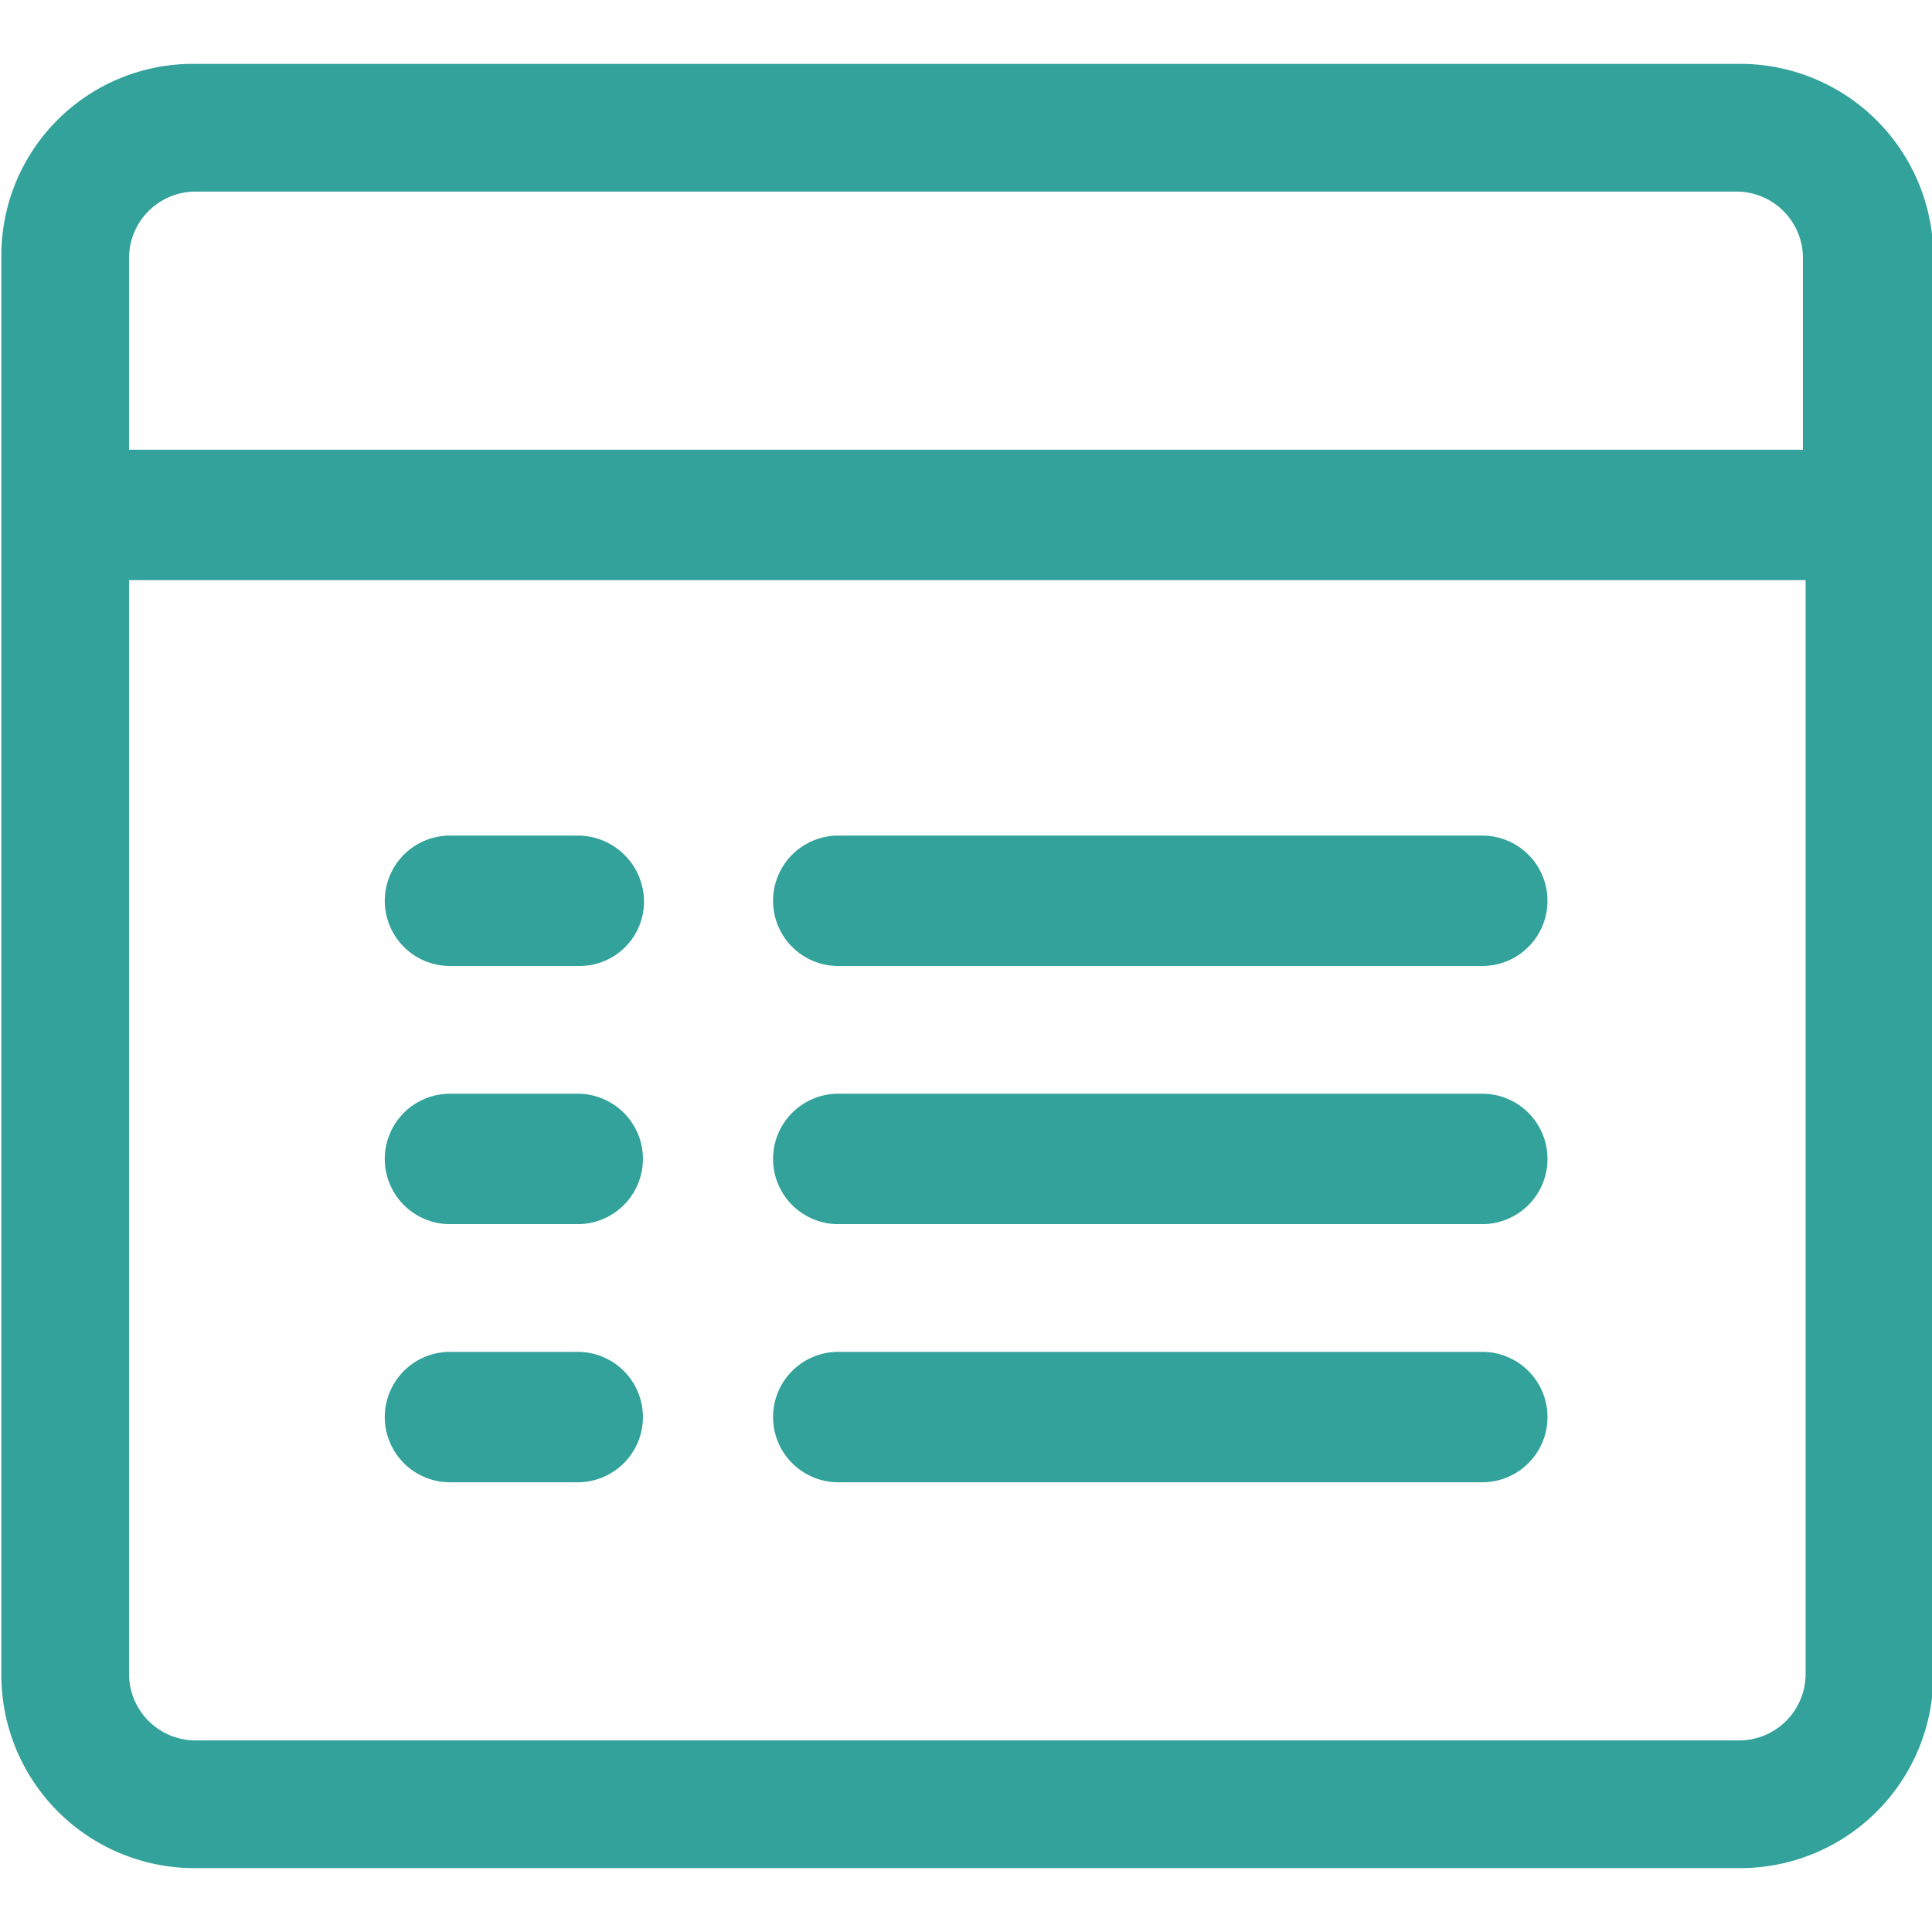 <svg xmlns="http://www.w3.org/2000/svg" width="72" height="72" viewBox="0 0 72 72"><defs><style>.a{fill:#32a29b;}</style></defs><path class="a" d="M7.24,69.62A7.2,7.2,0,0,1,.05,62.43V9.57A7.14,7.14,0,0,1,7.24,2.38H64.86a7.2,7.2,0,0,1,7.19,7.19V62.43a7.2,7.2,0,0,1-7.19,7.19ZM4.81,62.43a2.48,2.48,0,0,0,2.43,2.43H64.86a2.48,2.48,0,0,0,2.43-2.43V21.62H4.81ZM67.19,16.76V9.57a2.48,2.48,0,0,0-2.42-2.43H7.24A2.48,2.48,0,0,0,4.81,9.57v7.19Z"/><path class="a" d="M16.77,36a2.43,2.43,0,1,1,0-4.86h4.76A2.47,2.47,0,0,1,24,33.57,2.4,2.4,0,0,1,21.62,36Z"/><path class="a" d="M16.77,55.24a2.43,2.43,0,0,1,0-4.86h4.76a2.43,2.43,0,1,1,0,4.86Z"/><path class="a" d="M16.77,45.62a2.43,2.43,0,0,1,0-4.86h4.76a2.43,2.43,0,0,1,0,4.86Z"/><path class="a" d="M31.24,36a2.43,2.43,0,0,1,0-4.86h24a2.43,2.43,0,0,1,0,4.86Z"/><path class="a" d="M31.24,45.62a2.43,2.43,0,0,1,0-4.86h24a2.43,2.43,0,0,1,0,4.86Z"/><path class="a" d="M31.24,55.24a2.43,2.43,0,0,1,0-4.86h24a2.43,2.43,0,0,1,0,4.86Z"/></svg>